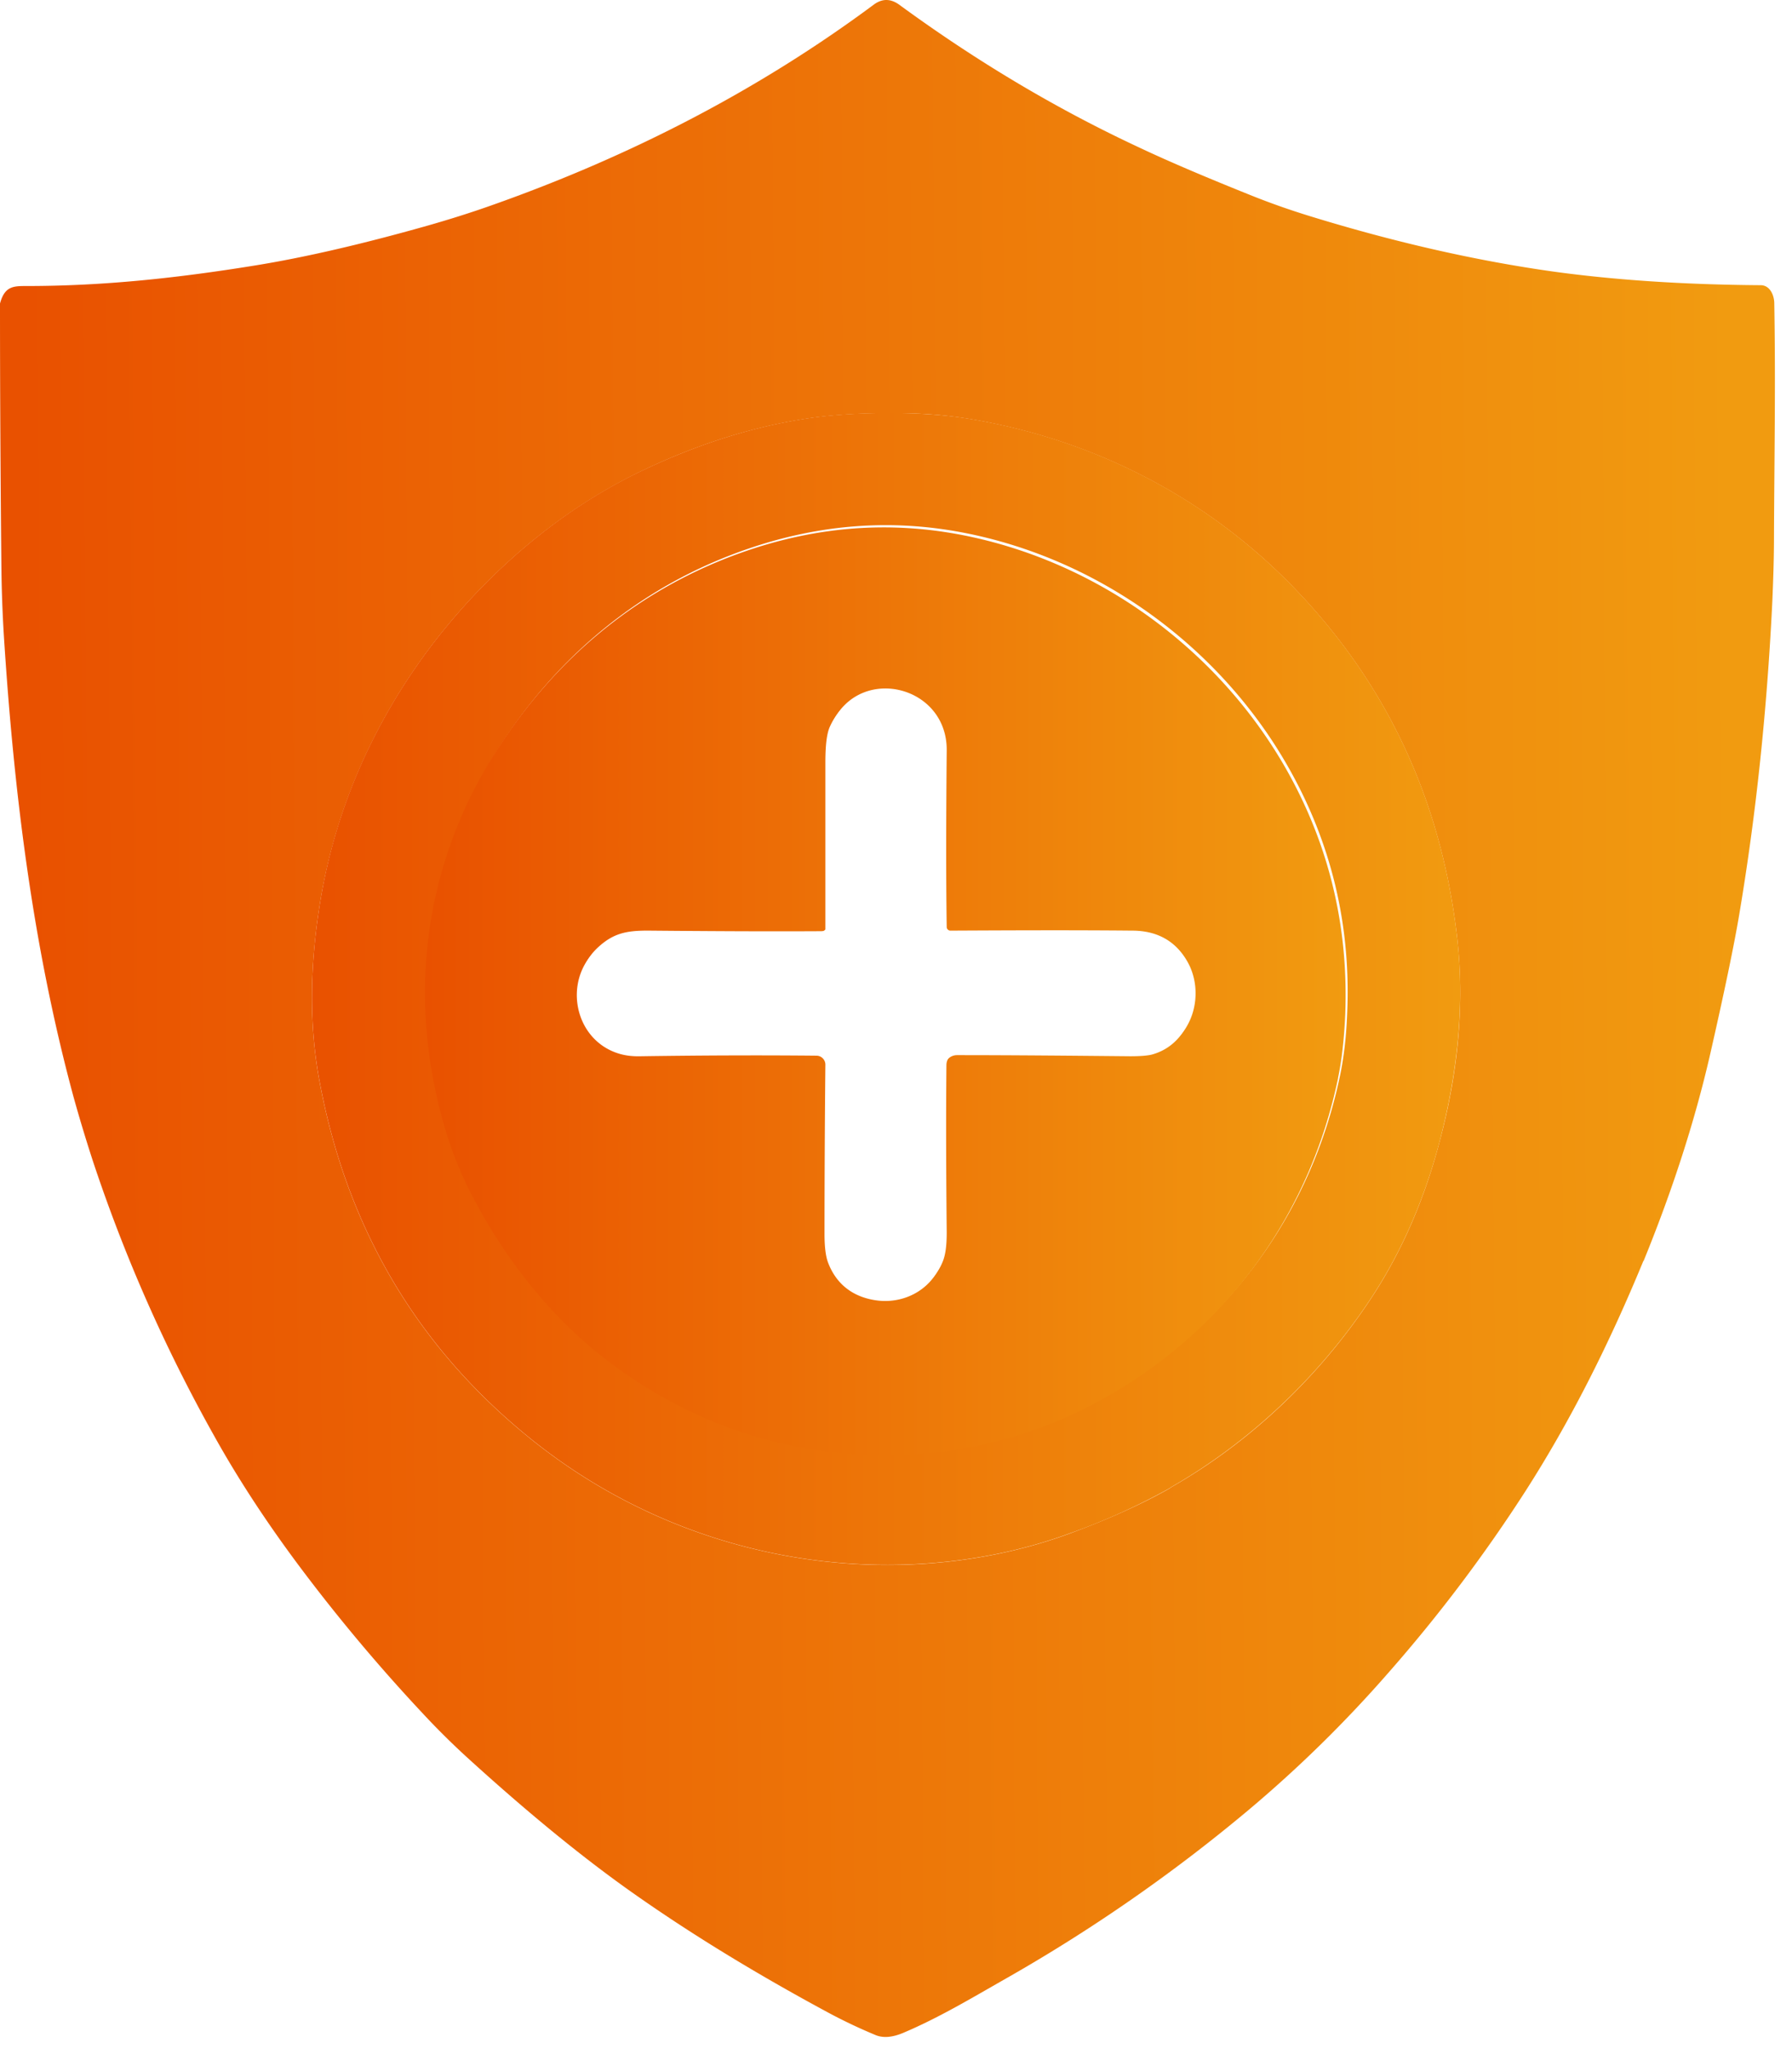 <svg xmlns="http://www.w3.org/2000/svg" fill="none" height="72" width="63"><path fill="url(#a)" d="M57.778 44.298c-1.247 3.03-2.62 5.71-4.13 8.068a53.526 53.526 0 0 1-4.804 6.372 44.653 44.653 0 0 1-4.94 4.852 57.558 57.558 0 0 1-8.545 5.934c-1.199.682-2.348 1.374-3.615 1.91-.38.156-.702.185-.974.068a18.593 18.593 0 0 1-1.57-.74c-2.484-1.335-4.754-2.71-6.8-4.142-1.802-1.257-3.76-2.854-5.885-4.784a26.887 26.887 0 0 1-1.676-1.656 61.306 61.306 0 0 1-4.248-5.057c-1.17-1.559-2.192-3.108-3.06-4.667a55.346 55.346 0 0 1-4.277-9.695c-.243-.75-.467-1.49-.672-2.23C1.15 33.24.487 27.831.136 22.336a48.001 48.001 0 0 1-.087-2.378C.019 16.997 0 13.9 0 10.664c.166-.614.477-.614.935-.614 2.719 0 5.31-.282 8.02-.72 1.753-.283 3.77-.75 6.05-1.394.789-.224 1.53-.458 2.221-.702 5.038-1.773 9.53-4.13 13.495-7.073.292-.215.584-.215.887 0 2.689 1.968 5.475 3.634 8.37 4.988 1.07.507 2.377 1.062 3.906 1.676.77.312 1.5.565 2.202.78 2.982.916 5.827 1.559 8.535 1.939 2.124.292 4.55.458 7.279.477.321 0 .477.35.477.643.049 2.826 0 5.593-.01 8.146 0 .847-.029 1.617-.058 2.309-.185 3.8-.565 7.444-1.15 10.932-.185 1.12-.536 2.796-1.042 5.018-.536 2.328-1.316 4.745-2.339 7.249v-.02zm-16.622 7.97c2.826-1.607 5.223-3.916 6.986-6.557 1.082-1.617 1.91-3.478 2.465-5.583.624-2.329.906-4.784.614-7.24-.575-4.89-2.553-9.031-5.924-12.432-3.05-3.069-6.966-5.037-11.234-5.739a14.845 14.845 0 0 0-2.222-.194c-1.451-.03-2.708.048-3.77.233-1.783.302-3.576.877-5.369 1.725-1.949.916-3.751 2.182-5.408 3.8-3.166 3.098-5.33 7.074-6.04 11.429-.37 2.26-.38 4.345-.03 6.236.936 5.095 3.352 9.256 7.26 12.471A20.002 20.002 0 0 0 28.86 54.85c2.942.351 6.021.04 8.769-.974 1.345-.497 2.514-1.023 3.527-1.598v-.01z"></path><g filter="url(#b)"><path fill="url(#c)" d="M41.156 52.273a23.054 23.054 0 0 1-3.527 1.598c-2.747 1.014-5.826 1.325-8.769.975a20.002 20.002 0 0 1-10.377-4.434c-3.907-3.215-6.323-7.375-7.258-12.471-.351-1.89-.341-3.976.029-6.236.702-4.355 2.874-8.33 6.04-11.429 1.657-1.617 3.45-2.884 5.408-3.8 1.803-.848 3.586-1.422 5.369-1.724 1.062-.186 2.319-.264 3.77-.234.77.02 1.51.078 2.222.195 4.277.701 8.185 2.67 11.234 5.738 3.372 3.4 5.35 7.542 5.924 12.433.293 2.455 0 4.9-.613 7.24-.556 2.104-1.384 3.965-2.466 5.582-1.763 2.64-4.17 4.95-6.986 6.558v.01zm-2.094-3.342c4.19-2.416 7.054-6.391 8.048-11.136.136-.643.224-1.394.253-2.232.127-3.059-.556-5.914-2.036-8.545-2.397-4.267-6.665-7.375-11.449-8.3-2.523-.488-5.037-.303-7.551.555-3.83 1.305-6.87 3.868-8.974 7.297-2.134 3.479-2.825 7.532-1.997 11.566a14.73 14.73 0 0 0 1.266 3.712c1.209 2.358 2.875 4.453 4.96 6.002 2.962 2.192 6.275 3.264 9.948 3.196a15.53 15.53 0 0 0 7.532-2.095v-.02z"></path></g><path fill="url(#d)" d="M47.04 37.893c-.993 4.745-3.857 8.73-8.047 11.137a15.531 15.531 0 0 1-7.532 2.095c-3.673.058-6.986-1.004-9.948-3.196-2.085-1.55-3.741-3.644-4.96-6.002-.564-1.091-.983-2.329-1.266-3.712-.838-4.034-.146-8.087 1.998-11.566 2.114-3.44 5.144-5.992 8.973-7.298 2.514-.857 5.028-1.042 7.551-.555 4.784.926 9.052 4.034 11.449 8.301 1.48 2.64 2.153 5.486 2.036 8.545-.039.838-.117 1.588-.253 2.232v.019zM28.91 32.797a.68.68 0 0 1-.156.02c-1.793 0-3.78 0-5.963-.02-.809 0-1.287.078-1.842.595-1.15 1.081-.77 3.108.76 3.614.234.078.497.117.819.108 2.075-.03 4.13-.04 6.177-.02.175 0 .312.146.312.312a622.97 622.97 0 0 0-.03 5.963c0 .428.04.76.117.974.273.74.829 1.199 1.618 1.335.984.175 1.968-.312 2.348-1.237.107-.254.156-.605.146-1.043-.03-1.978-.03-3.946-.01-5.895 0-.233.195-.428.439-.428 2.017 0 4.043.02 6.09.039.35 0 .603-.02.76-.059 1.393-.38 1.831-2.095 1.15-3.225-.43-.701-1.073-1.033-1.91-1.033-2.183-.01-4.317 0-6.392 0a.129.129 0 0 1-.127-.126c-.02-1.92-.01-3.985 0-6.207.02-2.3-3.079-3.03-4.034-.945-.117.244-.165.672-.165 1.276v5.846a.146.146 0 0 1-.107.147v.01z"></path><path fill="#fff" d="M28.977 32.69a.158.158 0 0 0 .107-.145v-5.847c0-.604.058-1.032.166-1.276.954-2.085 4.053-1.354 4.033.945-.02 2.222-.029 4.287 0 6.207 0 .068.059.126.127.126 2.075-.01 4.21-.02 6.392 0 .837 0 1.49.332 1.91 1.033.691 1.13.243 2.845-1.15 3.225-.156.04-.41.059-.76.059-2.047-.02-4.073-.03-6.09-.04a.448.448 0 0 0-.439.43c-.019 1.948-.01 3.916.01 5.894 0 .448-.039.79-.146 1.043-.38.916-1.364 1.403-2.348 1.237-.79-.136-1.345-.594-1.617-1.335-.078-.214-.117-.545-.117-.974 0-1.939.01-3.927.029-5.963a.308.308 0 0 0-.312-.312c-2.036-.02-4.102-.02-6.177.02-.312 0-.585-.03-.819-.108-1.54-.506-1.91-2.542-.76-3.614.556-.517 1.033-.604 1.842-.595 2.182.02 4.17.03 5.963.02.058 0 .117 0 .156-.02v-.01z"></path><defs><linearGradient gradientUnits="userSpaceOnUse" y2="30.342" x2="60.916" y1="30.78" x1="1.042" id="a"><stop stop-color="#E95100"></stop><stop stop-color="#F19B10" offset="1"></stop></linearGradient><linearGradient gradientUnits="userSpaceOnUse" y2="34.78" x2="51.367" y1="34.78" x1="10.932" id="c"><stop stop-color="#E95100"></stop><stop stop-color="#F19B10" offset="1"></stop></linearGradient><linearGradient gradientUnits="userSpaceOnUse" y2="34.791" x2="47.304" y1="34.791" x1="14.956" id="d"><stop stop-color="#E95100"></stop><stop stop-color="#F19B10" offset="1"></stop></linearGradient><filter color-interpolation-filters="sRGB" filterUnits="userSpaceOnUse" height="48.473" width="48.366" y="10.512" x="6.969" id="b"><feFlood result="BackgroundImageFix" flood-opacity="0"></feFlood><feColorMatrix result="hardAlpha" values="0 0 0 0 0 0 0 0 0 0 0 0 0 0 0 0 0 0 127 0" in="SourceAlpha"></feColorMatrix><feOffset></feOffset><feGaussianBlur stdDeviation="2"></feGaussianBlur><feComposite operator="out" in2="hardAlpha"></feComposite><feColorMatrix values="0 0 0 0 0 0 0 0 0 0 0 0 0 0 0 0 0 0 0.5 0"></feColorMatrix><feBlend result="effect1_dropShadow_373_9517" in2="BackgroundImageFix"></feBlend><feBlend result="shape" in2="effect1_dropShadow_373_9517" in="SourceGraphic"></feBlend></filter></defs></svg>